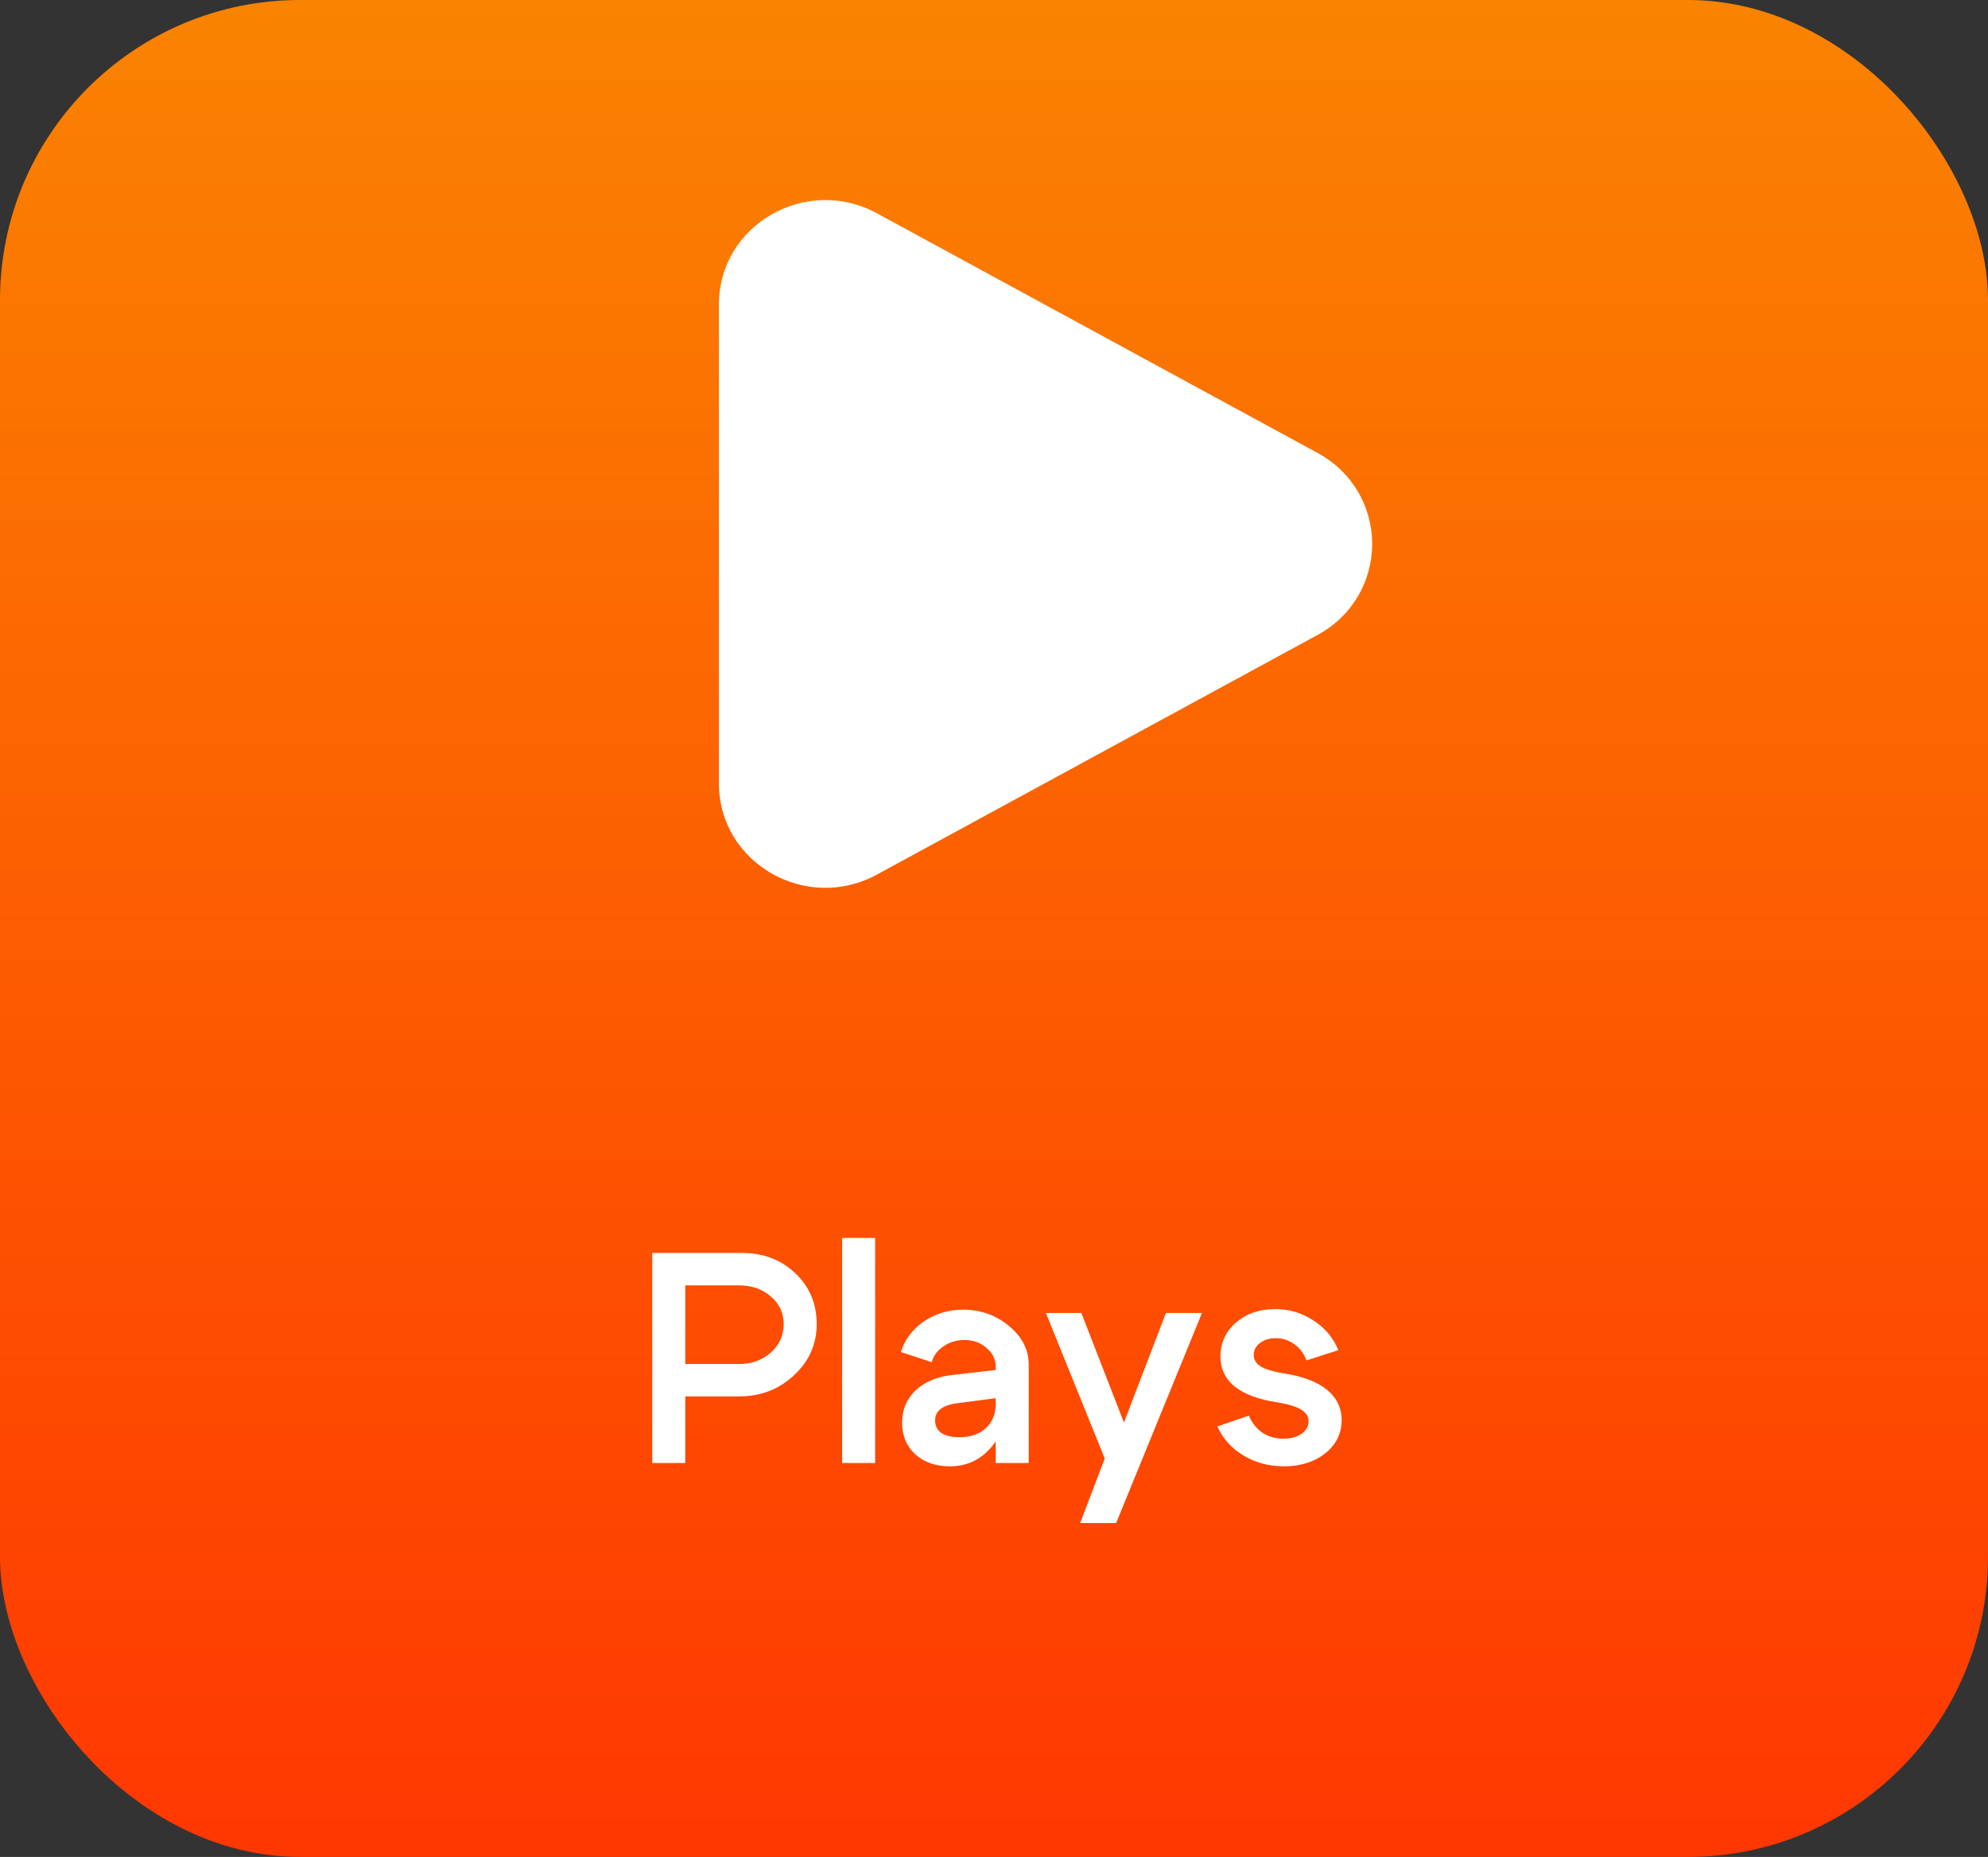 <svg width="106" height="99" viewBox="0 0 106 99" fill="none" xmlns="http://www.w3.org/2000/svg">
<rect x="0" y="0" width="106" height="99" fill="#333333" stroke="none"/>
<rect width="106" height="99" rx="16" fill="url(#paint0_linear_224_21)"/>
<path d="M70.249 24.147C71.13 24.616 71.867 25.314 72.38 26.169C72.894 27.024 73.165 28.003 73.165 29C73.165 29.997 72.894 30.976 72.38 31.831C71.867 32.686 71.13 33.385 70.249 33.853L46.761 46.626C42.979 48.684 38.333 46.008 38.333 41.775V16.227C38.333 11.992 42.979 9.317 46.761 11.373L70.249 24.147Z" fill="white"/>
<path d="M39.402 68.528H36.538V72.72H39.402C40.074 72.72 40.64 72.517 41.098 72.112C41.557 71.707 41.786 71.2 41.786 70.592C41.786 69.995 41.557 69.504 41.098 69.12C40.65 68.725 40.085 68.528 39.402 68.528ZM39.402 74.448H36.538V78H34.778V66.8H39.562C40.704 66.8 41.653 67.163 42.41 67.888C43.168 68.603 43.546 69.504 43.546 70.592C43.546 71.669 43.141 72.581 42.33 73.328C41.53 74.075 40.554 74.448 39.402 74.448ZM44.903 78V66H46.663V78H44.903ZM53.091 74.544L51.123 74.8C50.28 74.896 49.859 75.205 49.859 75.728C49.859 76.016 49.971 76.24 50.195 76.4C50.43 76.549 50.75 76.624 51.155 76.624C51.742 76.624 52.211 76.464 52.563 76.144C52.915 75.813 53.091 75.387 53.091 74.864H53.651C53.651 75.813 53.363 76.603 52.787 77.232C52.222 77.861 51.507 78.176 50.643 78.176C49.896 78.176 49.283 77.963 48.803 77.536C48.334 77.099 48.099 76.539 48.099 75.856C48.099 75.173 48.334 74.603 48.803 74.144C49.283 73.685 49.923 73.408 50.723 73.312L53.091 73.04V72.864C53.091 72.469 52.926 72.133 52.595 71.856C52.275 71.579 51.886 71.44 51.427 71.44C51.011 71.44 50.638 71.552 50.307 71.776C49.976 72 49.768 72.283 49.683 72.624L48.035 72.08C48.248 71.408 48.659 70.864 49.267 70.448C49.886 70.032 50.579 69.824 51.347 69.824C52.296 69.824 53.118 70.117 53.811 70.704C54.504 71.28 54.851 71.963 54.851 72.752V78H53.091V74.544ZM62.169 70H64.089L59.513 81.2H57.593L58.905 77.76L55.769 70H57.657L59.929 75.84L62.169 70ZM68.128 74.768C66.09 74.459 65.072 73.637 65.072 72.304C65.082 71.579 65.36 70.981 65.904 70.512C66.458 70.032 67.157 69.792 68 69.792C68.746 69.792 69.424 69.995 70.032 70.4C70.65 70.795 71.093 71.323 71.36 71.984L69.664 72.528C69.525 72.155 69.306 71.867 69.008 71.664C68.72 71.451 68.394 71.344 68.032 71.344C67.69 71.344 67.408 71.429 67.184 71.6C66.96 71.771 66.848 71.984 66.848 72.24C66.848 72.485 66.97 72.688 67.216 72.848C67.461 72.997 67.861 73.12 68.416 73.216C69.429 73.365 70.202 73.653 70.736 74.08C71.269 74.507 71.536 75.051 71.536 75.712C71.536 76.427 71.242 77.019 70.656 77.488C70.069 77.947 69.338 78.176 68.464 78.176C67.664 78.176 66.944 77.984 66.304 77.6C65.664 77.216 65.2 76.699 64.912 76.048L66.592 75.472C66.752 75.856 66.992 76.16 67.312 76.384C67.642 76.597 68.016 76.704 68.432 76.704C68.816 76.704 69.136 76.619 69.392 76.448C69.648 76.267 69.776 76.037 69.776 75.76C69.776 75.515 69.642 75.312 69.376 75.152C69.12 74.992 68.704 74.864 68.128 74.768Z" fill="white"/>
<defs>
<linearGradient id="paint0_linear_224_21" x1="53" y1="0" x2="53" y2="99" gradientUnits="userSpaceOnUse">
<stop stop-color="#FA8301"/>
<stop offset="1" stop-color="#FF3701"/>
</linearGradient>
</defs>
</svg>
